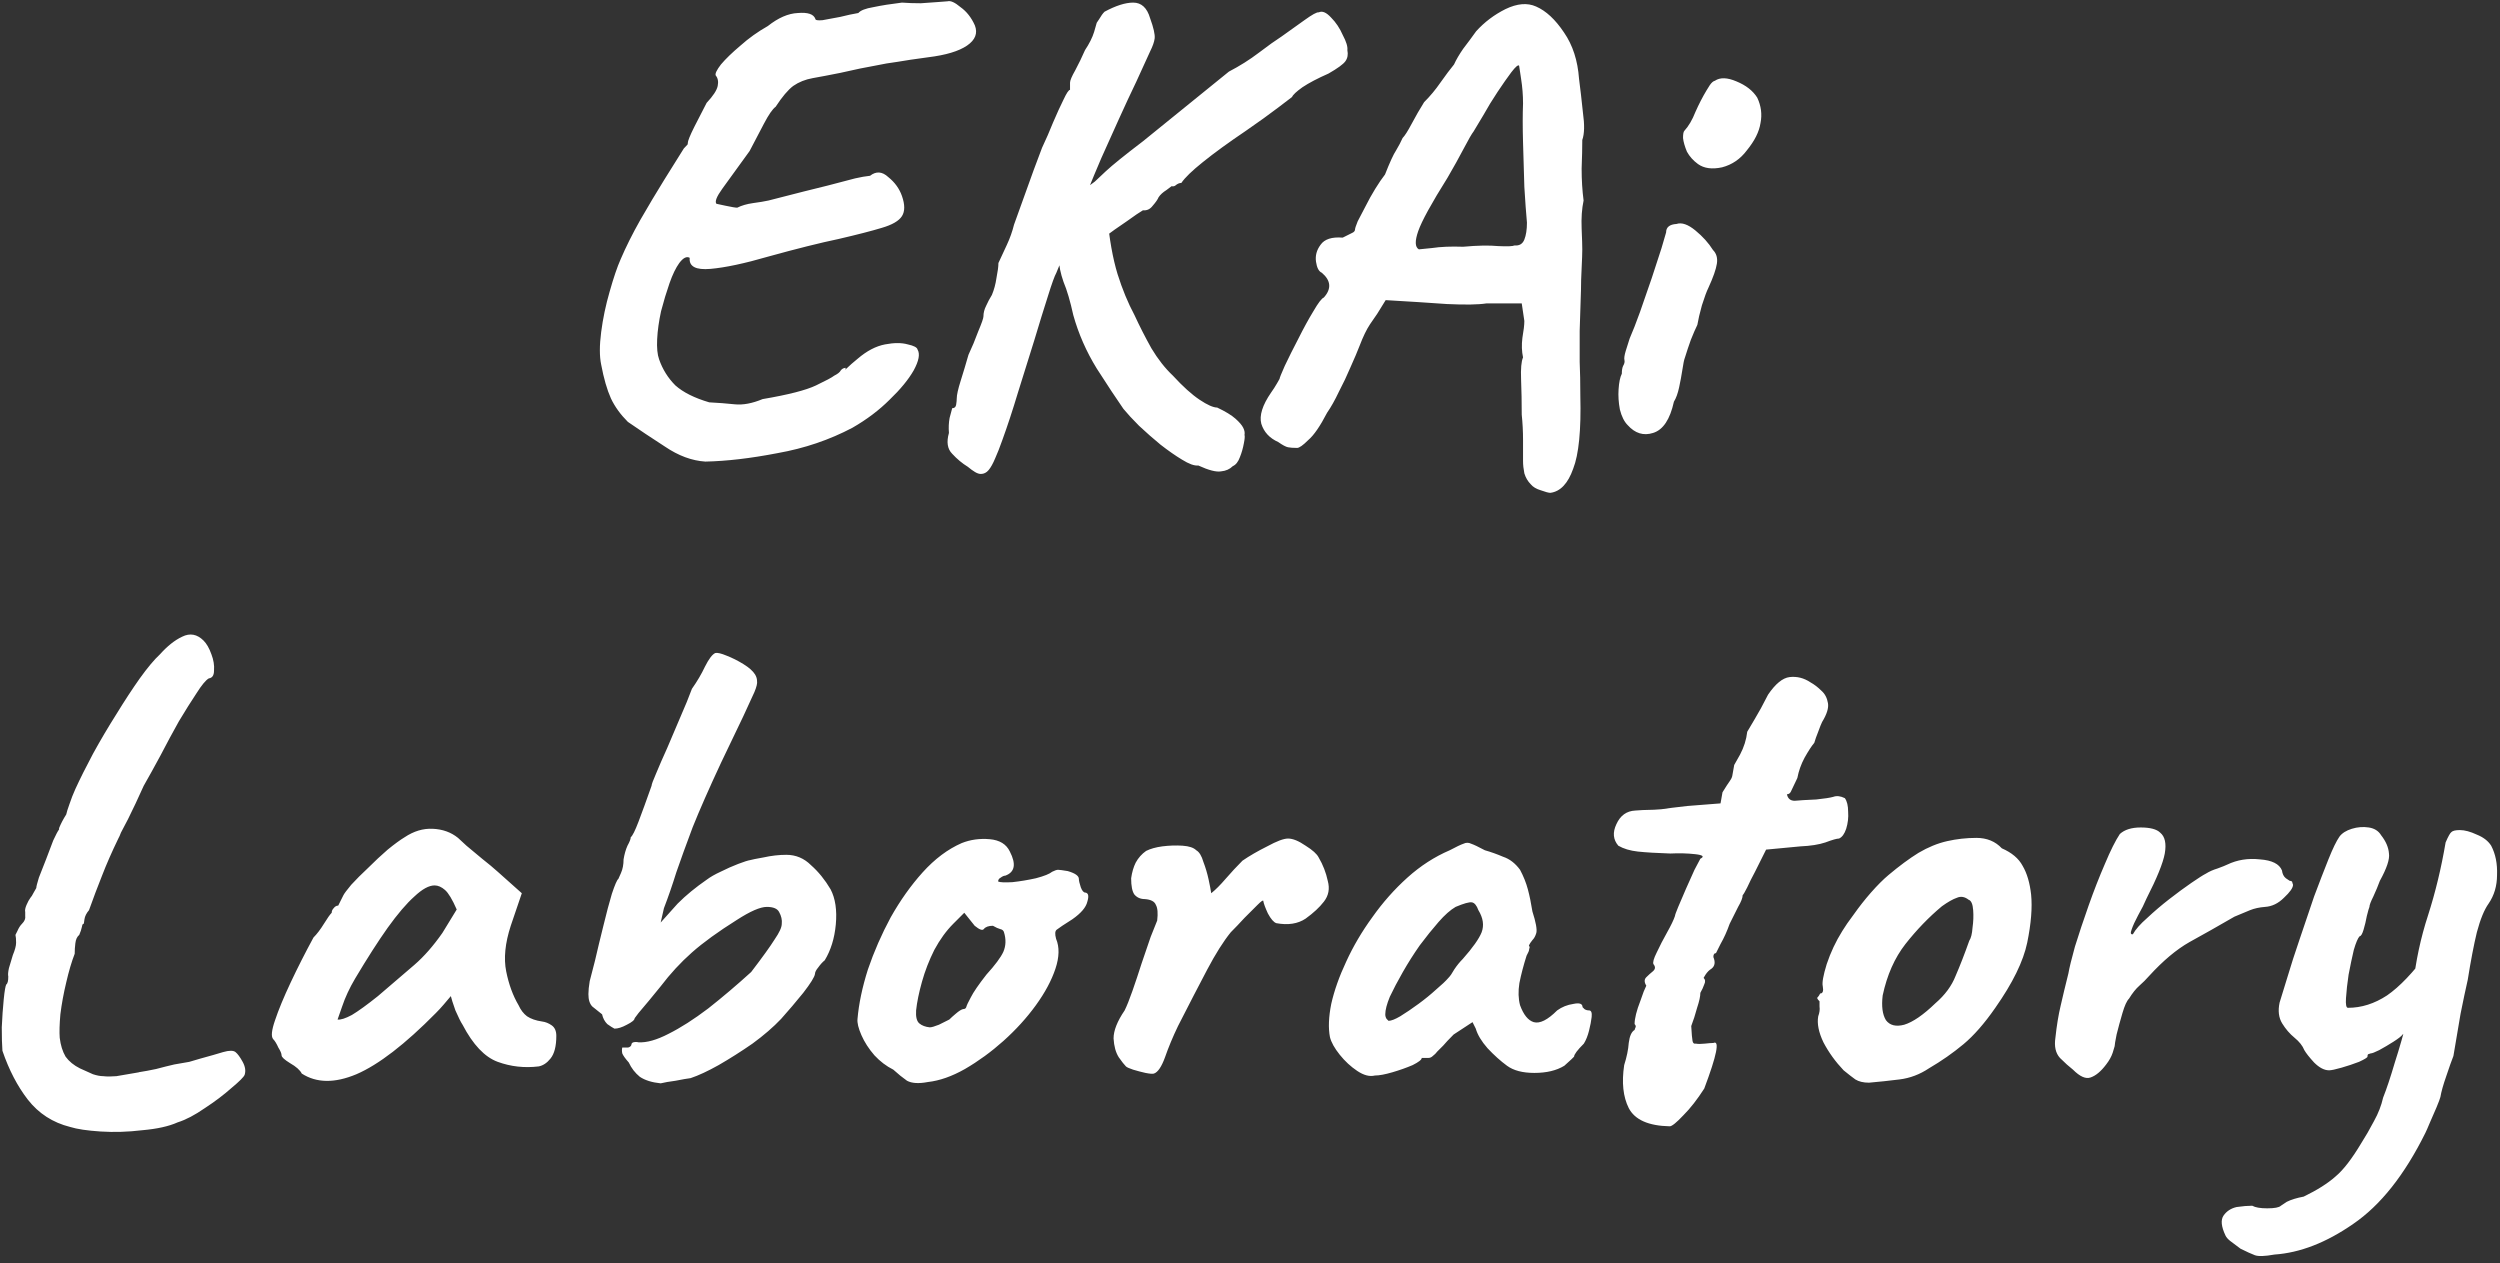 <?xml version="1.0" encoding="UTF-8"?> <svg xmlns="http://www.w3.org/2000/svg" width="384" height="194" viewBox="0 0 384 194" fill="none"><rect x="0" y="0" width="384" height="194" fill="#333333" stroke="none"/><path d="M108.339 70.9C106.273 70.767 104.206 70 102.139 68.6C100.073 67.267 98.173 66 96.439 64.8C95.306 63.667 94.439 62.467 93.84 61.2C93.24 59.867 92.74 58.133 92.34 56C92.073 54.733 92.073 53.067 92.34 51C92.606 48.933 93.04 46.867 93.639 44.8C94.24 42.667 94.806 41 95.34 39.8C96.139 37.933 97.139 35.933 98.34 33.8C99.606 31.6 100.839 29.533 102.039 27.6C103.306 25.6 104.306 24 105.039 22.8C105.506 22.333 105.706 22.1 105.639 22.1C105.639 22.033 105.639 22 105.639 22C105.639 21.667 105.973 20.833 106.639 19.5C107.373 18.1 108.006 16.867 108.539 15.8C109.539 14.733 110.106 13.867 110.239 13.2C110.373 12.533 110.273 12 109.939 11.6C109.806 11.333 110.073 10.767 110.739 9.9C111.473 9.033 112.473 8.067 113.739 7C115.006 5.867 116.406 4.867 117.939 4C119.539 2.733 121.073 2.067 122.539 2C124.073 1.867 124.973 2.167 125.239 2.9C125.239 3.1 125.606 3.167 126.339 3.1C127.139 2.967 128.039 2.8 129.039 2.6C130.106 2.333 131.039 2.133 131.839 2C132.173 1.6 132.939 1.3 134.139 1.1C135.406 0.833 136.873 0.6 138.539 0.4C139.406 0.467 140.373 0.5 141.439 0.5C142.506 0.433 143.439 0.367 144.239 0.3C145.106 0.233 145.539 0.2 145.539 0.2C146.006 0.067 146.673 0.367 147.539 1.1C148.473 1.767 149.206 2.7 149.739 3.9C150.206 5.1 149.806 6.133 148.539 7C147.273 7.867 145.273 8.467 142.539 8.8C140.539 9.067 138.973 9.3 137.839 9.5C136.773 9.633 135.606 9.833 134.339 10.1C133.139 10.3 131.373 10.667 129.039 11.2C127.373 11.533 125.973 11.8 124.839 12C123.706 12.2 122.706 12.6 121.839 13.2C121.039 13.8 120.139 14.867 119.139 16.4C118.673 16.733 118.073 17.6 117.339 19C116.606 20.4 115.873 21.8 115.139 23.2C113.273 25.8 111.873 27.733 110.939 29C110.073 30.2 109.773 30.967 110.039 31.3C110.039 31.3 110.506 31.4 111.439 31.6C112.373 31.8 112.973 31.9 113.239 31.9C113.906 31.567 114.706 31.333 115.639 31.2C116.639 31.067 117.439 30.933 118.039 30.8C122.173 29.733 125.206 28.967 127.139 28.5C129.139 27.967 130.539 27.6 131.339 27.4C132.206 27.2 132.973 27.067 133.639 27C134.573 26.267 135.506 26.333 136.439 27.2C137.439 28 138.139 28.967 138.539 30.1C139.006 31.433 139.006 32.467 138.539 33.2C138.073 33.933 137.039 34.533 135.439 35C133.906 35.467 131.706 36.033 128.839 36.7C125.973 37.3 122.373 38.2 118.039 39.4C114.373 40.467 111.406 41.1 109.139 41.3C106.873 41.5 105.806 40.933 105.939 39.6C105.473 39.333 104.939 39.6 104.339 40.4C103.806 41.133 103.306 42.167 102.839 43.5C102.373 44.833 101.939 46.267 101.539 47.8C101.206 49.333 101.006 50.767 100.939 52.1C100.873 53.433 100.973 54.467 101.239 55.2C101.773 56.733 102.606 58.067 103.739 59.2C104.939 60.267 106.673 61.133 108.939 61.8C110.273 61.867 111.573 61.967 112.839 62.1C114.106 62.233 115.539 61.967 117.139 61.3C121.073 60.633 123.806 59.933 125.339 59.2C126.873 58.467 127.806 57.967 128.139 57.7C128.673 57.433 129.006 57.167 129.139 56.9C129.339 56.633 129.606 56.5 129.939 56.5C129.739 56.833 129.806 56.833 130.139 56.5C130.473 56.167 131.006 55.7 131.739 55.1C133.139 53.9 134.539 53.167 135.939 52.9C137.339 52.633 138.506 52.633 139.439 52.9C140.373 53.1 140.873 53.367 140.939 53.7C141.339 54.367 141.139 55.433 140.339 56.9C139.539 58.3 138.306 59.8 136.639 61.4C135.039 63 133.139 64.433 130.939 65.7C127.406 67.567 123.573 68.867 119.439 69.6C115.306 70.4 111.606 70.833 108.339 70.9ZM148.657 71.7C147.791 71.167 146.991 70.5 146.257 69.7C145.524 68.967 145.357 67.9 145.757 66.5C145.691 65.7 145.724 64.933 145.857 64.2C146.057 63.467 146.191 62.967 146.257 62.7C146.591 62.7 146.791 62.533 146.857 62.2C146.924 61.8 146.957 61.467 146.957 61.2C146.957 60.667 147.157 59.767 147.557 58.5C147.957 57.233 148.357 55.9 148.757 54.5C149.291 53.367 149.791 52.167 150.257 50.9C150.791 49.633 151.057 48.867 151.057 48.6C151.057 48.067 151.191 47.533 151.457 47C151.724 46.4 152.024 45.833 152.357 45.3C152.691 44.5 152.924 43.633 153.057 42.7C153.257 41.7 153.357 40.933 153.357 40.4C153.757 39.533 154.191 38.6 154.657 37.6C155.124 36.6 155.491 35.567 155.757 34.5C156.157 33.367 156.757 31.7 157.557 29.5C158.357 27.233 159.191 24.967 160.057 22.7C160.657 21.433 161.224 20.133 161.757 18.8C162.357 17.4 162.891 16.233 163.357 15.3C163.824 14.3 164.157 13.8 164.357 13.8C164.357 13.8 164.357 13.7 164.357 13.5C164.357 13.233 164.357 12.967 164.357 12.7C164.357 12.367 164.624 11.733 165.157 10.8C165.691 9.8 166.191 8.767 166.657 7.7C167.324 6.7 167.791 5.767 168.057 4.9C168.324 3.967 168.457 3.5 168.457 3.5C168.457 3.5 168.591 3.3 168.857 2.9C169.124 2.433 169.391 2.067 169.657 1.8C171.391 0.867 172.857 0.4 174.057 0.4C175.324 0.4 176.191 1.2 176.657 2.8C177.191 4.267 177.424 5.3 177.357 5.9C177.291 6.433 177.057 7.1 176.657 7.9C176.124 9.1 175.424 10.633 174.557 12.5C173.691 14.3 172.791 16.233 171.857 18.3C170.924 20.367 170.024 22.367 169.157 24.3C168.357 26.167 167.691 27.767 167.157 29.1C166.691 30.433 166.457 31.267 166.457 31.6L162.257 41.9C161.991 42.367 161.557 43.567 160.957 45.5C160.357 47.367 159.657 49.633 158.857 52.3C158.057 54.9 157.224 57.567 156.357 60.3C155.557 62.967 154.757 65.4 153.957 67.6C153.557 68.733 153.191 69.667 152.857 70.4C152.524 71.2 152.191 71.8 151.857 72.2C151.524 72.6 151.124 72.8 150.657 72.8C150.391 72.8 150.091 72.7 149.757 72.5C149.424 72.3 149.057 72.033 148.657 71.7ZM184.057 71.5C183.457 71.567 182.624 71.267 181.557 70.6C180.557 70 179.457 69.233 178.257 68.3C177.124 67.367 176.024 66.4 174.957 65.4C173.957 64.4 173.157 63.533 172.557 62.8C171.491 61.267 170.124 59.2 168.457 56.6C166.857 54 165.657 51.267 164.857 48.4C164.391 46.267 163.891 44.567 163.357 43.3C162.891 41.967 162.657 40.8 162.657 39.8L162.757 33.6L170.057 33.1C170.391 36.7 170.924 39.7 171.657 42.1C172.391 44.433 173.257 46.533 174.257 48.4C175.057 50.133 175.924 51.833 176.857 53.5C177.857 55.167 178.957 56.567 180.157 57.7C181.691 59.367 183.057 60.6 184.257 61.4C185.457 62.2 186.357 62.6 186.957 62.6C188.224 63.2 189.157 63.767 189.757 64.3C190.357 64.833 190.757 65.3 190.957 65.7C191.157 66.1 191.224 66.467 191.157 66.8C191.224 67 191.191 67.433 191.057 68.1C190.924 68.833 190.724 69.533 190.457 70.2C190.191 70.933 189.824 71.4 189.357 71.6C188.891 72.067 188.291 72.333 187.557 72.4C186.824 72.533 185.657 72.233 184.057 71.5ZM160.857 33.3L168.157 27.9C168.357 27.7 168.924 27.167 169.857 26.3C170.857 25.367 172.757 23.833 175.557 21.7L188.757 11C190.424 10.133 191.957 9.167 193.357 8.1C194.757 7.033 195.924 6.2 196.857 5.6C197.991 4.8 199.157 3.967 200.357 3.1C201.557 2.233 202.291 1.833 202.557 1.9C203.091 1.633 203.724 1.9 204.457 2.7C205.191 3.433 205.791 4.333 206.257 5.4C206.791 6.4 207.024 7.167 206.957 7.7C207.091 8.367 206.991 8.933 206.657 9.4C206.324 9.867 205.457 10.5 204.057 11.3C202.391 12.033 201.057 12.733 200.057 13.4C199.124 14.067 198.591 14.567 198.457 14.9C198.457 14.9 197.757 15.433 196.357 16.5C194.957 17.567 193.291 18.767 191.357 20.1C188.691 21.9 186.491 23.5 184.757 24.9C183.091 26.233 181.991 27.3 181.457 28.1C181.191 28.1 180.924 28.2 180.657 28.4C180.457 28.6 180.224 28.667 179.957 28.6C179.957 28.6 179.691 28.8 179.157 29.2C178.624 29.533 178.224 29.9 177.957 30.3C177.824 30.633 177.524 31.067 177.057 31.6C176.657 32.133 176.157 32.367 175.557 32.3C175.091 32.567 174.257 33.133 173.057 34C171.857 34.8 170.591 35.7 169.257 36.7C167.991 37.7 166.891 38.6 165.957 39.4C165.024 40.2 164.524 40.667 164.457 40.8L160.857 33.3ZM238.139 75.7C237.872 75.7 237.372 75.567 236.639 75.3C235.972 75.1 235.472 74.8 235.139 74.4C234.672 73.933 234.339 73.367 234.139 72.7C234.005 72.033 233.939 71.4 233.939 70.8C233.939 70.067 233.939 69 233.939 67.6C233.939 66.267 233.872 64.967 233.739 63.7C233.739 61.767 233.705 59.967 233.639 58.3C233.572 56.633 233.672 55.5 233.939 54.9C233.739 53.967 233.705 52.967 233.839 51.9C234.039 50.767 234.139 49.9 234.139 49.3L233.739 46.6H228.339C227.072 46.8 225.039 46.833 222.239 46.7C219.439 46.5 216.305 46.3 212.839 46.1L211.539 48.2C211.339 48.467 210.972 49 210.439 49.8C209.905 50.6 209.372 51.7 208.839 53.1C208.505 53.967 208.039 55.067 207.439 56.4C206.905 57.667 206.305 58.933 205.639 60.2C205.039 61.467 204.439 62.533 203.839 63.4C202.772 65.467 201.805 66.867 200.939 67.6C200.139 68.4 199.572 68.8 199.239 68.8C198.639 68.8 198.172 68.767 197.839 68.7C197.505 68.633 197.005 68.367 196.339 67.9C195.005 67.3 194.139 66.367 193.739 65.1C193.405 63.833 193.905 62.233 195.239 60.3C195.572 59.833 195.872 59.367 196.139 58.9C196.405 58.433 196.539 58.2 196.539 58.2C196.539 58.067 196.805 57.4 197.339 56.2C197.939 54.933 198.639 53.533 199.439 52C200.239 50.4 201.005 49 201.739 47.8C202.472 46.533 203.005 45.833 203.339 45.7C204.539 44.367 204.439 43.1 203.039 41.9C202.572 41.7 202.272 41.133 202.139 40.2C202.005 39.267 202.239 38.4 202.839 37.6C203.439 36.733 204.572 36.367 206.239 36.5C206.905 36.167 207.372 35.933 207.639 35.8C207.972 35.667 208.139 35.467 208.139 35.2C208.139 35.067 208.272 34.667 208.539 34C208.872 33.333 209.272 32.567 209.739 31.7C210.205 30.767 210.705 29.867 211.239 29C211.772 28.133 212.272 27.4 212.739 26.8C213.472 24.933 214.039 23.7 214.439 23.1C214.839 22.433 215.172 21.8 215.439 21.2C215.772 20.867 216.239 20.133 216.839 19C217.439 17.867 218.072 16.767 218.739 15.7C219.672 14.767 220.505 13.767 221.239 12.7C222.039 11.567 222.739 10.633 223.339 9.9C223.672 9.167 224.139 8.367 224.739 7.5C225.405 6.633 226.072 5.733 226.739 4.8C228.005 3.4 229.505 2.267 231.239 1.4C233.039 0.533 234.605 0.4 235.939 1C237.472 1.667 238.905 3 240.239 5C241.572 6.933 242.339 9.3 242.539 12.1C242.739 13.633 242.939 15.367 243.139 17.3C243.405 19.167 243.372 20.567 243.039 21.5C243.039 22.7 243.005 24.167 242.939 25.9C242.939 27.633 243.039 29.267 243.239 30.8C242.972 32.067 242.872 33.5 242.939 35.1C243.005 36.633 243.039 37.7 243.039 38.3C243.039 38.9 243.005 39.867 242.939 41.2C242.872 42.467 242.839 43.567 242.839 44.5C242.772 47.033 242.705 49.133 242.639 50.8C242.639 52.467 242.639 54.067 242.639 55.6C242.705 57.067 242.739 58.8 242.739 60.8C242.872 66.067 242.505 69.8 241.639 72C240.839 74.267 239.672 75.5 238.139 75.7ZM217.939 38.3C217.939 38.3 218.605 38.233 219.939 38.1C221.272 37.9 222.872 37.833 224.739 37.9C226.939 37.7 228.739 37.667 230.139 37.8C231.539 37.867 232.372 37.833 232.639 37.7C233.372 37.767 233.872 37.467 234.139 36.8C234.405 36.133 234.539 35.267 234.539 34.2C234.405 32.733 234.272 30.9 234.139 28.7C234.072 26.433 234.005 24.167 233.939 21.9C233.872 19.567 233.872 17.567 233.939 15.9C233.939 14.633 233.839 13.367 233.639 12.1C233.439 10.767 233.339 10.1 233.339 10.1C233.205 9.9 232.805 10.233 232.139 11.1C231.539 11.9 230.839 12.9 230.039 14.1C229.239 15.3 228.505 16.5 227.839 17.7C227.172 18.833 226.672 19.667 226.339 20.2C226.072 20.533 225.572 21.4 224.839 22.8C224.105 24.2 223.272 25.7 222.339 27.3C219.872 31.233 218.372 33.967 217.839 35.5C217.305 37.033 217.339 37.967 217.939 38.3ZM250.013 65.3C249.48 64.767 249.08 63.967 248.813 62.9C248.613 61.833 248.546 60.8 248.613 59.8C248.68 58.733 248.846 57.933 249.113 57.4C249.113 56.867 249.18 56.467 249.313 56.2C249.513 55.867 249.58 55.567 249.513 55.3C249.446 55.033 249.513 54.567 249.713 53.9C249.913 53.233 250.113 52.6 250.313 52C250.78 50.933 251.313 49.567 251.913 47.9C252.513 46.167 253.113 44.433 253.713 42.7C254.313 40.9 254.813 39.367 255.213 38.1C255.613 36.767 255.846 35.967 255.913 35.7C255.913 34.9 256.446 34.467 257.513 34.4C258.313 34.133 259.28 34.467 260.413 35.4C261.546 36.333 262.446 37.333 263.113 38.4C263.646 38.933 263.846 39.633 263.713 40.5C263.58 41.367 263.146 42.6 262.413 44.2C262.146 44.733 261.813 45.633 261.413 46.9C261.08 48.1 260.846 49.1 260.713 49.9C260.446 50.433 260.113 51.2 259.713 52.2C259.38 53.133 259.08 54.033 258.813 54.9C258.68 55.233 258.546 55.867 258.413 56.8C258.28 57.667 258.113 58.567 257.913 59.5C257.713 60.433 257.446 61.167 257.113 61.7C256.513 64.433 255.446 66.033 253.913 66.5C252.446 66.967 251.146 66.567 250.013 65.3ZM260.813 25.2C260.08 24.667 259.513 24.033 259.113 23.3C258.78 22.5 258.58 21.8 258.513 21.2C258.513 20.6 258.58 20.233 258.713 20.1C259.38 19.367 259.946 18.4 260.413 17.2C260.946 16 261.513 14.9 262.113 13.9C262.246 13.7 262.413 13.433 262.613 13.1C262.88 12.7 263.146 12.467 263.413 12.4C264.213 11.867 265.313 11.9 266.713 12.5C268.18 13.1 269.246 13.933 269.913 15C270.513 16.267 270.68 17.567 270.413 18.9C270.213 20.233 269.513 21.633 268.313 23.1C267.313 24.433 266.046 25.3 264.513 25.7C262.98 26.033 261.746 25.867 260.813 25.2ZM10.773 173.1C8.106 172.433 5.94 171.033 4.273 168.9C2.673 166.833 1.373 164.333 0.373 161.4C0.306 160.533 0.273 159.333 0.273 157.8C0.34 156.267 0.44 154.833 0.573 153.5C0.706 152.167 0.84 151.4 0.973 151.2C1.173 151.067 1.273 150.667 1.273 150C1.206 149.733 1.24 149.3 1.373 148.7C1.573 148.033 1.773 147.367 1.973 146.7C2.306 145.9 2.473 145.267 2.473 144.8C2.473 144.267 2.44 143.867 2.373 143.6C2.373 143.6 2.473 143.4 2.673 143C2.873 142.533 3.106 142.167 3.373 141.9C3.773 141.5 3.94 141.1 3.873 140.7C3.873 140.3 3.873 140.1 3.873 140.1C3.806 139.833 3.873 139.467 4.073 139C4.273 138.533 4.473 138.167 4.673 137.9C4.806 137.767 4.973 137.5 5.173 137.1C5.44 136.633 5.573 136.4 5.573 136.4C5.573 136.2 5.706 135.667 5.973 134.8C6.306 133.933 6.673 133 7.073 132C7.473 130.933 7.84 129.967 8.173 129.1C8.573 128.233 8.873 127.667 9.073 127.4V127.2C9.34 126.533 9.706 125.833 10.173 125.1C10.24 124.767 10.406 124.233 10.673 123.5C10.94 122.7 11.24 121.933 11.573 121.2C12.306 119.6 13.206 117.8 14.273 115.8C15.406 113.733 16.606 111.7 17.873 109.7C19.14 107.633 20.34 105.8 21.473 104.2C22.673 102.533 23.706 101.3 24.573 100.5C25.706 99.233 26.84 98.333 27.973 97.8C29.173 97.2 30.273 97.4 31.273 98.4C31.74 98.867 32.14 99.567 32.473 100.5C32.806 101.367 32.94 102.2 32.873 103C32.873 103.733 32.606 104.133 32.073 104.2C31.606 104.467 30.973 105.233 30.173 106.5C29.373 107.7 28.473 109.133 27.473 110.8C26.54 112.467 25.606 114.2 24.673 116C23.74 117.733 22.873 119.3 22.073 120.7C21.206 122.633 20.406 124.333 19.673 125.8C18.94 127.2 18.573 127.9 18.573 127.9C18.506 128.1 18.44 128.267 18.373 128.4C18.306 128.533 18.24 128.667 18.173 128.8C17.173 130.867 16.34 132.767 15.673 134.5C15.006 136.167 14.34 137.933 13.673 139.8C13.273 140.267 13.04 140.733 12.973 141.2C12.906 141.667 12.873 141.9 12.873 141.9C12.74 141.833 12.64 142 12.573 142.4C12.506 142.733 12.373 143.133 12.173 143.6C11.84 143.867 11.64 144.3 11.573 144.9C11.506 145.433 11.473 145.967 11.473 146.5C11.006 147.7 10.573 149.167 10.173 150.9C9.773 152.567 9.473 154.2 9.273 155.8C9.14 157.333 9.106 158.533 9.173 159.4C9.306 160.533 9.606 161.5 10.073 162.3C10.606 163.033 11.34 163.633 12.273 164.1C13.006 164.433 13.673 164.733 14.273 165C14.873 165.2 15.406 165.3 15.873 165.3C16.406 165.367 17.073 165.367 17.873 165.3C18.74 165.167 19.906 164.967 21.373 164.7H21.273C22.14 164.567 23.04 164.4 23.973 164.2C24.973 163.933 25.906 163.7 26.773 163.5C27.573 163.367 28.34 163.233 29.073 163.1C29.806 162.9 30.373 162.733 30.773 162.6C32.24 162.2 33.406 161.867 34.273 161.6C35.206 161.333 35.84 161.333 36.173 161.6C36.506 161.867 36.873 162.367 37.273 163.1C37.673 163.833 37.773 164.5 37.573 165.1C37.44 165.433 36.773 166.1 35.573 167.1C34.373 168.167 33.006 169.2 31.473 170.2C29.94 171.267 28.54 172 27.273 172.4C25.94 173 24.14 173.4 21.873 173.6C19.673 173.867 17.54 173.933 15.473 173.8C13.406 173.667 11.84 173.433 10.773 173.1ZM46.351 164.9C46.084 164.367 45.484 163.833 44.551 163.3C43.684 162.767 43.251 162.367 43.251 162.1C43.251 161.833 43.084 161.433 42.751 160.9C42.484 160.3 42.218 159.867 41.951 159.6C41.618 159.2 41.718 158.233 42.251 156.7C42.785 155.1 43.584 153.167 44.651 150.9C45.718 148.633 46.885 146.333 48.151 144C48.684 143.467 49.218 142.767 49.751 141.9C50.285 141.033 50.684 140.467 50.951 140.2C50.951 139.933 51.051 139.7 51.251 139.5C51.451 139.233 51.684 139.1 51.951 139.1L52.751 137.5C52.885 137.233 53.285 136.7 53.951 135.9C54.684 135.1 55.551 134.233 56.551 133.3C57.551 132.3 58.551 131.367 59.551 130.5C60.618 129.633 61.484 129 62.151 128.6C63.551 127.667 64.984 127.233 66.451 127.3C67.984 127.367 69.284 127.833 70.351 128.7C70.551 128.9 70.984 129.3 71.651 129.9C72.385 130.5 73.184 131.167 74.051 131.9C74.984 132.633 75.784 133.3 76.451 133.9L80.151 137.2L78.451 142.2C77.585 144.867 77.351 147.2 77.751 149.2C78.151 151.2 78.784 152.933 79.651 154.4C79.984 155.133 80.418 155.7 80.951 156.1C81.551 156.5 82.318 156.767 83.251 156.9C83.784 156.967 84.284 157.167 84.751 157.5C85.218 157.833 85.451 158.367 85.451 159.1C85.451 160.7 85.151 161.867 84.551 162.6C84.018 163.267 83.418 163.667 82.751 163.8C80.551 164.067 78.451 163.833 76.451 163.1C74.451 162.367 72.651 160.467 71.051 157.4C70.784 157 70.418 156.267 69.951 155.2C69.551 154.067 69.318 153.333 69.251 153C68.984 153.333 68.618 153.767 68.151 154.3C67.751 154.767 67.351 155.2 66.951 155.6C62.218 160.4 58.151 163.533 54.751 165C51.418 166.4 48.618 166.367 46.351 164.9ZM51.851 156.6C52.318 156.667 53.051 156.433 54.051 155.9C55.051 155.3 56.385 154.333 58.051 153C60.318 151.067 62.184 149.467 63.651 148.2C65.118 146.933 66.551 145.3 67.951 143.3L70.151 139.7C69.484 138.167 68.885 137.167 68.351 136.7C67.818 136.233 67.284 136 66.751 136C65.885 136 64.851 136.567 63.651 137.7C62.451 138.767 61.084 140.367 59.551 142.5C58.084 144.567 56.418 147.167 54.551 150.3C53.684 151.767 53.018 153.2 52.551 154.6C52.084 155.933 51.851 156.6 51.851 156.6ZM101.48 166.4C100.147 166.267 99.08 165.933 98.28 165.4C97.547 164.8 96.98 164.067 96.58 163.2C96.047 162.6 95.713 162.133 95.58 161.8C95.513 161.467 95.513 161.167 95.58 160.9C95.913 160.9 96.213 160.9 96.48 160.9C96.747 160.833 96.913 160.7 96.98 160.5C96.98 160.3 97.08 160.167 97.28 160.1C97.547 160.033 97.813 160.033 98.08 160.1C99.347 160.167 100.88 159.733 102.68 158.8C104.547 157.867 106.58 156.567 108.78 154.9C110.98 153.167 113.18 151.3 115.38 149.3C117.113 147.033 118.313 145.367 118.98 144.3C119.713 143.233 120.08 142.433 120.08 141.9C120.147 141.3 120.013 140.7 119.68 140.1C119.413 139.567 118.78 139.3 117.78 139.3C116.78 139.3 115.247 139.967 113.18 141.3C110.313 143.1 108.013 144.767 106.28 146.3C104.547 147.833 102.947 149.567 101.48 151.5C100.947 152.167 100.347 152.9 99.68 153.7C99.08 154.433 98.547 155.067 98.08 155.6C97.68 156.133 97.48 156.4 97.48 156.4C97.48 156.667 97.08 157 96.28 157.4C95.547 157.8 94.913 158 94.38 158C94.113 157.867 93.747 157.633 93.28 157.3C92.88 156.9 92.613 156.4 92.48 155.8C91.88 155.333 91.38 154.933 90.98 154.6C90.58 154.2 90.38 153.567 90.38 152.7C90.38 152.167 90.447 151.5 90.58 150.7C90.78 149.9 91.047 148.867 91.38 147.6C91.78 145.867 92.213 144.067 92.68 142.2C93.147 140.267 93.58 138.633 93.98 137.3C94.447 135.9 94.78 135.133 94.98 135C94.98 135 95.113 134.7 95.38 134.1C95.647 133.5 95.78 132.8 95.78 132C95.913 131.2 96.113 130.5 96.38 129.9C96.713 129.3 96.88 128.867 96.88 128.6C97.147 128.4 97.547 127.6 98.08 126.2C98.613 124.8 99.28 122.967 100.08 120.7C100.08 120.5 100.313 119.867 100.78 118.8C101.247 117.667 101.813 116.367 102.48 114.9C103.147 113.367 103.813 111.8 104.48 110.2C105.213 108.533 105.813 107.067 106.28 105.8C107.08 104.667 107.747 103.533 108.28 102.4C108.88 101.2 109.413 100.5 109.88 100.3C110.213 100.233 110.78 100.367 111.58 100.7C112.447 101.033 113.313 101.467 114.18 102C115.047 102.533 115.647 103.067 115.98 103.6C116.18 103.933 116.28 104.267 116.28 104.6C116.347 104.933 116.213 105.5 115.88 106.3C115.547 107.033 114.98 108.267 114.18 110C113.38 111.667 112.247 114.033 110.78 117.1C108.913 121.1 107.447 124.433 106.38 127.1C105.38 129.767 104.547 132.067 103.88 134C103.28 135.933 102.647 137.767 101.98 139.5L101.48 141.7L104.08 138.8C104.747 138.133 105.447 137.5 106.18 136.9C106.913 136.3 107.713 135.7 108.58 135.1C109.113 134.7 109.813 134.3 110.68 133.9C111.613 133.433 112.513 133.033 113.38 132.7C114.247 132.367 114.88 132.167 115.28 132.1C115.48 132.033 116.147 131.9 117.28 131.7C118.48 131.433 119.647 131.3 120.78 131.3C122.247 131.3 123.513 131.833 124.58 132.9C125.713 133.9 126.713 135.133 127.58 136.6C128.313 138 128.58 139.8 128.38 142C128.18 144.133 127.613 145.967 126.68 147.5C126.347 147.767 126.013 148.133 125.68 148.6C125.347 149 125.18 149.333 125.18 149.6C125.113 150.067 124.513 151.033 123.38 152.5C122.247 153.9 121.113 155.233 119.98 156.5C118.78 157.767 117.313 159.033 115.58 160.3C113.847 161.5 112.113 162.6 110.38 163.6C108.713 164.533 107.28 165.2 106.08 165.6C105.547 165.667 104.78 165.8 103.78 166C102.78 166.133 102.013 166.267 101.48 166.4ZM142.514 166.2C141.114 166.467 140.047 166.4 139.314 166C138.647 165.533 137.947 164.967 137.214 164.3C136.147 163.767 135.18 163.033 134.314 162.1C133.447 161.1 132.78 160.067 132.314 159C131.847 157.933 131.647 157.1 131.714 156.5C131.914 154.167 132.447 151.633 133.314 148.9C134.247 146.167 135.414 143.5 136.814 140.9C138.28 138.3 139.914 136 141.714 134C143.58 131.933 145.58 130.433 147.714 129.5C149.047 128.967 150.48 128.767 152.014 128.9C153.547 129.033 154.58 129.667 155.114 130.8C156.114 132.733 155.88 133.967 154.414 134.5C154.214 134.5 153.98 134.6 153.714 134.8C153.447 134.933 153.314 135.133 153.314 135.4C153.58 135.533 154.314 135.567 155.514 135.5C156.714 135.367 157.914 135.167 159.114 134.9C160.38 134.567 161.214 134.233 161.614 133.9C162.014 133.7 162.314 133.6 162.514 133.6C162.714 133.6 163.214 133.667 164.014 133.8C165.147 134.133 165.714 134.533 165.714 135C165.714 135.267 165.814 135.7 166.014 136.3C166.214 136.833 166.447 137.1 166.714 137.1C167.18 137.167 167.28 137.633 167.014 138.5C166.814 139.367 166.047 140.267 164.714 141.2C163.447 142 162.647 142.533 162.314 142.8C162.047 143 162.014 143.467 162.214 144.2C162.747 145.467 162.714 147 162.114 148.8C161.514 150.6 160.514 152.467 159.114 154.4C157.714 156.333 156.047 158.167 154.114 159.9C152.247 161.567 150.28 163 148.214 164.2C146.214 165.333 144.314 166 142.514 166.2ZM142.814 157.8C143.08 157.8 143.547 157.667 144.214 157.4C144.88 157.067 145.414 156.8 145.814 156.6C146.08 156.333 146.414 156.033 146.814 155.7C147.28 155.3 147.647 155.067 147.914 155C148.18 155 148.347 154.9 148.414 154.7C148.48 154.433 148.714 153.933 149.114 153.2C149.514 152.4 150.314 151.233 151.514 149.7C152.847 148.233 153.714 147.067 154.114 146.2C154.514 145.267 154.547 144.267 154.214 143.2C154.147 142.933 153.947 142.767 153.614 142.7C153.347 142.633 152.98 142.467 152.514 142.2C151.847 142.2 151.38 142.367 151.114 142.7C150.914 142.967 150.447 142.8 149.714 142.2L148.114 140.2L146.414 141.9C145.347 142.967 144.38 144.3 143.514 145.9C142.714 147.5 142.08 149.133 141.614 150.8C141.147 152.467 140.847 153.933 140.714 155.2C140.647 156.2 140.814 156.867 141.214 157.2C141.614 157.533 142.147 157.733 142.814 157.8ZM177.244 164.9C177.044 164.967 176.611 164.933 175.944 164.8C175.344 164.667 174.711 164.5 174.044 164.3C173.444 164.1 173.077 163.933 172.944 163.8C172.677 163.533 172.311 163.067 171.844 162.4C171.377 161.667 171.111 160.7 171.044 159.5C171.044 158.3 171.611 156.867 172.744 155.2C173.077 154.533 173.477 153.533 173.944 152.2C174.411 150.867 174.877 149.467 175.344 148C175.877 146.467 176.344 145.1 176.744 143.9C177.211 142.7 177.544 141.867 177.744 141.4C177.877 140.267 177.811 139.467 177.544 139C177.344 138.467 176.777 138.167 175.844 138.1C175.177 138.1 174.644 137.867 174.244 137.4C173.911 136.933 173.744 136.1 173.744 134.9C173.877 133.967 174.111 133.167 174.444 132.5C174.844 131.767 175.377 131.167 176.044 130.7C176.711 130.367 177.544 130.133 178.544 130C179.611 129.867 180.644 129.833 181.644 129.9C182.644 129.967 183.344 130.2 183.744 130.6C184.211 130.867 184.577 131.467 184.844 132.4C185.177 133.267 185.444 134.167 185.644 135.1C185.844 136.033 185.977 136.733 186.044 137.2C186.711 136.667 187.444 135.933 188.244 135C189.111 134 189.977 133.067 190.844 132.2C191.911 131.467 193.177 130.733 194.644 130C196.111 129.2 197.177 128.8 197.844 128.8C198.577 128.8 199.477 129.167 200.544 129.9C201.611 130.567 202.277 131.167 202.544 131.7C203.211 132.833 203.677 134.033 203.944 135.3C204.277 136.5 204.077 137.567 203.344 138.5C202.677 139.367 201.744 140.233 200.544 141.1C199.344 141.9 197.844 142.133 196.044 141.8C195.644 141.667 195.211 141.167 194.744 140.3C194.344 139.433 194.111 138.8 194.044 138.4C194.044 138.2 193.744 138.4 193.144 139C192.611 139.533 191.944 140.2 191.144 141C190.411 141.8 189.711 142.533 189.044 143.2C187.911 144.6 186.711 146.5 185.444 148.9C184.177 151.3 182.677 154.2 180.944 157.6C180.144 159.267 179.477 160.867 178.944 162.4C178.411 163.867 177.844 164.7 177.244 164.9ZM211.179 165.2C210.379 165.4 209.479 165.167 208.479 164.5C207.479 163.833 206.579 163 205.779 162C204.979 161 204.479 160.1 204.279 159.3C204.013 157.9 204.079 156.2 204.479 154.2C204.946 152.133 205.713 149.967 206.779 147.7C207.846 145.367 209.179 143.1 210.779 140.9C212.379 138.633 214.179 136.6 216.179 134.8C218.179 133 220.346 131.6 222.679 130.6C223.679 130.067 224.379 129.733 224.779 129.6C225.179 129.4 225.579 129.4 225.979 129.6C226.379 129.733 227.079 130.067 228.079 130.6C229.013 130.867 229.946 131.2 230.879 131.6C231.879 131.933 232.746 132.6 233.479 133.6C234.013 134.6 234.413 135.6 234.679 136.6C234.946 137.6 235.179 138.733 235.379 140C235.913 141.667 236.113 142.767 235.979 143.3C235.846 143.767 235.646 144.133 235.379 144.4C234.846 145.067 234.713 145.4 234.979 145.4C234.979 145.4 234.946 145.533 234.879 145.8C234.879 146 234.746 146.333 234.479 146.8C234.013 148.267 233.646 149.667 233.379 151C233.179 152.267 233.213 153.4 233.479 154.4C234.013 155.867 234.713 156.733 235.579 157C236.513 157.267 237.713 156.667 239.179 155.2C239.913 154.667 240.746 154.333 241.679 154.2C242.613 154 243.079 154.167 243.079 154.7C243.079 154.7 243.179 154.8 243.379 155C243.579 155.133 243.813 155.2 244.079 155.2C244.413 155.2 244.546 155.533 244.479 156.2C244.413 156.8 244.279 157.5 244.079 158.3C243.879 159.1 243.613 159.767 243.279 160.3C242.279 161.3 241.779 161.967 241.779 162.3C241.779 162.3 241.646 162.433 241.379 162.7C241.179 162.9 240.813 163.233 240.279 163.7C239.079 164.433 237.546 164.8 235.679 164.8C233.879 164.8 232.479 164.433 231.479 163.7C230.479 162.967 229.479 162.067 228.479 161C227.546 159.933 226.946 158.933 226.679 158L226.179 157L223.279 158.9C222.546 159.633 222.013 160.2 221.679 160.6C221.346 160.933 221.046 161.233 220.779 161.5C220.579 161.767 220.346 162 220.079 162.2C219.879 162.4 219.646 162.5 219.379 162.5C219.113 162.5 218.879 162.5 218.679 162.5C218.479 162.5 218.379 162.5 218.379 162.5C218.379 162.767 217.913 163.133 216.979 163.6C216.046 164 215.013 164.367 213.879 164.7C212.746 165.033 211.846 165.2 211.179 165.2ZM213.279 156.8C213.679 156.8 214.279 156.567 215.079 156.1C215.946 155.567 216.879 154.933 217.879 154.2C218.879 153.467 219.779 152.733 220.579 152C221.446 151.267 222.079 150.667 222.479 150.2C222.746 149.933 223.046 149.5 223.379 148.9C223.779 148.3 224.213 147.767 224.679 147.3C226.213 145.567 227.179 144.2 227.579 143.2C227.979 142.133 227.813 141 227.079 139.8C226.813 139.067 226.479 138.667 226.079 138.6C225.679 138.533 224.846 138.767 223.579 139.3C222.779 139.767 221.913 140.533 220.979 141.6C220.046 142.667 219.079 143.867 218.079 145.2C217.146 146.533 216.279 147.9 215.479 149.3C214.679 150.7 214.013 151.967 213.479 153.1C213.013 154.233 212.779 155.133 212.779 155.8C212.779 156.067 212.846 156.3 212.979 156.5C213.179 156.7 213.279 156.8 213.279 156.8ZM256.474 173C253.207 172.933 251.107 172 250.174 170.2C249.307 168.467 249.074 166.267 249.474 163.6C249.874 162.333 250.107 161.2 250.174 160.2C250.307 159.133 250.607 158.467 251.074 158.2C251.074 158.2 251.107 158.1 251.174 157.9C251.307 157.7 251.274 157.5 251.074 157.3C251.074 156.433 251.374 155.233 251.974 153.7C252.107 153.3 252.274 152.833 252.474 152.3C252.74 151.7 252.874 151.4 252.874 151.4C252.54 150.867 252.54 150.433 252.874 150.1C253.207 149.767 253.54 149.467 253.874 149.2C254.274 148.867 254.307 148.5 253.974 148.1C253.84 147.833 254.007 147.233 254.474 146.3C254.94 145.3 255.474 144.267 256.074 143.2C256.674 142.133 257.074 141.3 257.274 140.7C257.274 140.567 257.44 140.1 257.774 139.3C258.107 138.5 258.507 137.567 258.974 136.5C259.44 135.433 259.874 134.467 260.274 133.6C260.74 132.733 261.04 132.167 261.174 131.9C261.84 131.567 261.574 131.333 260.374 131.2C259.174 131.067 257.907 131.033 256.574 131.1C254.507 131.033 252.84 130.933 251.574 130.8C250.374 130.667 249.374 130.367 248.574 129.9C247.774 128.967 247.674 127.867 248.274 126.6C248.874 125.267 249.84 124.567 251.174 124.5C252.04 124.433 252.707 124.4 253.174 124.4C253.707 124.4 254.374 124.367 255.174 124.3C256.04 124.167 257.374 124 259.174 123.8L264.274 123.4L264.574 121.7C265.107 120.833 265.474 120.267 265.674 120C265.874 119.733 266.007 119.467 266.074 119.2C266.14 118.867 266.24 118.3 266.374 117.5C266.374 117.5 266.674 116.967 267.274 115.9C267.874 114.767 268.24 113.6 268.374 112.4C269.174 111.067 269.874 109.867 270.474 108.8C271.074 107.667 271.44 106.967 271.574 106.7C272.707 105.033 273.807 104.133 274.874 104C276.007 103.867 277.074 104.133 278.074 104.8C278.674 105.133 279.24 105.567 279.774 106.1C280.307 106.567 280.64 107.2 280.774 108C280.907 108.733 280.607 109.7 279.874 110.9C279.74 111.167 279.54 111.667 279.274 112.4C279.007 113.067 278.807 113.633 278.674 114.1C278.274 114.567 277.774 115.333 277.174 116.4C276.64 117.4 276.274 118.433 276.074 119.5C275.54 120.633 275.207 121.333 275.074 121.6C274.94 121.867 274.74 122 274.474 122C274.607 122.667 275.007 123 275.674 123C276.34 122.933 277.44 122.867 278.974 122.8C280.24 122.667 281.107 122.533 281.574 122.4C282.107 122.2 282.707 122.267 283.374 122.6C283.707 123.067 283.874 123.767 283.874 124.7C283.94 125.567 283.84 126.433 283.574 127.3C283.307 128.1 282.94 128.6 282.474 128.8C282.14 128.8 281.44 129 280.374 129.4C279.374 129.733 278.107 129.933 276.574 130L271.274 130.5L269.574 133.9C269.107 134.767 268.707 135.567 268.374 136.3C268.04 136.967 267.807 137.367 267.674 137.5C267.674 137.9 267.44 138.5 266.974 139.3C266.574 140.1 266.14 140.967 265.674 141.9C265.274 143.033 264.807 144.067 264.274 145C263.807 145.933 263.574 146.4 263.574 146.4C263.307 146.4 263.174 146.6 263.174 147C263.507 147.8 263.407 148.4 262.874 148.8C262.54 149 262.24 149.3 261.974 149.7C261.774 150.033 261.674 150.2 261.674 150.2C261.94 150.467 261.974 150.8 261.774 151.2C261.64 151.6 261.44 152.033 261.174 152.5C261.174 153.033 261.007 153.8 260.674 154.8C260.407 155.8 260.107 156.733 259.774 157.6C259.84 158.8 259.907 159.567 259.974 159.9C260.04 160.233 260.207 160.367 260.474 160.3C260.807 160.367 261.274 160.367 261.874 160.3C262.474 160.233 262.907 160.2 263.174 160.2C264.174 159.733 263.707 162.067 261.774 167.2C260.707 168.867 259.64 170.233 258.574 171.3C257.507 172.433 256.807 173 256.474 173ZM287.079 166.3C286.213 166.3 285.513 166.133 284.979 165.8C284.513 165.467 283.913 165 283.179 164.4C281.913 163.067 280.879 161.633 280.079 160.1C279.346 158.567 279.079 157.233 279.279 156.1C279.479 155.567 279.546 155.067 279.479 154.6C279.479 154.067 279.479 153.8 279.479 153.8C279.146 153.467 279.046 153.267 279.179 153.2C279.313 153.067 279.446 152.867 279.579 152.6C279.979 152.6 280.113 152.233 279.979 151.5C279.846 150.967 280.046 149.833 280.579 148.1C281.179 146.3 281.979 144.6 282.979 143C283.379 142.333 283.979 141.467 284.779 140.4C285.579 139.267 286.446 138.167 287.379 137.1C288.379 135.967 289.279 135.067 290.079 134.4C291.746 133 293.279 131.867 294.679 131C296.146 130.133 297.613 129.533 299.079 129.2C300.546 128.867 302.046 128.7 303.579 128.7C305.179 128.7 306.479 129.233 307.479 130.3C309.013 130.967 310.079 131.867 310.679 133C311.346 134.133 311.779 135.6 311.979 137.4C312.179 139.4 311.979 141.867 311.379 144.8C310.779 147.667 309.146 151 306.479 154.8C304.813 157.2 303.179 159.067 301.579 160.4C299.979 161.733 298.213 162.967 296.279 164.1C294.879 165.033 293.379 165.6 291.779 165.8C290.179 166 288.613 166.167 287.079 166.3ZM297.279 154.1C298.746 152.833 299.779 151.433 300.379 149.9C301.046 148.367 301.746 146.567 302.479 144.5C302.746 144.1 302.913 143.433 302.979 142.5C303.113 141.567 303.146 140.667 303.079 139.8C303.013 138.867 302.779 138.333 302.379 138.2C301.779 137.733 301.179 137.633 300.579 137.9C299.979 138.1 299.213 138.533 298.279 139.2C296.279 140.867 294.413 142.8 292.679 145C291.013 147.133 289.846 149.767 289.179 152.9C288.979 154.567 289.146 155.833 289.679 156.7C290.279 157.5 291.213 157.733 292.479 157.4C293.813 157 295.413 155.9 297.279 154.1ZM318.41 164.3C317.81 163.833 317.143 163.233 316.41 162.5C315.743 161.767 315.51 160.733 315.71 159.4C315.91 157.533 316.176 155.9 316.51 154.5C316.843 153.033 317.243 151.367 317.71 149.5C317.843 148.7 318.176 147.333 318.71 145.4C319.31 143.467 320.01 141.367 320.81 139.1C321.61 136.833 322.443 134.7 323.31 132.7C324.176 130.633 324.943 129.1 325.61 128.1C326.343 127.433 327.41 127.1 328.81 127.1C330.276 127.1 331.276 127.367 331.81 127.9C332.543 128.5 332.776 129.567 332.51 131.1C332.243 132.567 331.31 134.867 329.71 138C329.376 138.8 328.943 139.667 328.41 140.6C327.943 141.467 327.61 142.2 327.41 142.8C327.21 143.333 327.276 143.567 327.61 143.5C328.01 142.767 328.743 141.933 329.81 141C330.876 140 332.01 139.033 333.21 138.1C334.41 137.167 335.543 136.333 336.61 135.6C337.676 134.867 338.41 134.4 338.81 134.2C339.343 133.867 339.943 133.6 340.61 133.4C341.343 133.133 341.843 132.933 342.11 132.8C343.643 132.067 345.31 131.8 347.11 132C348.976 132.133 350.11 132.7 350.51 133.7C350.576 134.233 350.776 134.633 351.11 134.9C351.51 135.167 351.71 135.3 351.71 135.3C351.976 135.3 352.11 135.4 352.11 135.6C352.176 135.8 352.21 135.9 352.21 135.9C352.21 136.367 351.743 137.033 350.81 137.9C349.943 138.767 348.976 139.233 347.91 139.3C347.043 139.367 346.276 139.533 345.61 139.8C344.943 140.067 344.143 140.4 343.21 140.8C340.676 142.267 338.376 143.567 336.31 144.7C334.31 145.833 332.243 147.567 330.11 149.9C329.643 150.433 329.143 150.933 328.61 151.4C328.076 151.867 327.543 152.533 327.01 153.4C326.676 153.733 326.343 154.467 326.01 155.6C325.676 156.733 325.376 157.833 325.11 158.9C324.91 159.9 324.81 160.5 324.81 160.7C324.81 160.7 324.71 161.033 324.51 161.7C324.31 162.3 323.976 162.9 323.51 163.5C322.71 164.567 321.91 165.233 321.11 165.5C320.376 165.767 319.476 165.367 318.41 164.3ZM349.345 192.7C347.878 192.967 346.878 193 346.345 192.8C345.812 192.6 345.078 192.267 344.145 191.8C343.412 191.267 342.878 190.867 342.545 190.6C342.212 190.333 341.978 190.067 341.845 189.8C341.178 188.4 341.078 187.367 341.545 186.7C342.012 186.033 342.678 185.6 343.545 185.4C344.478 185.267 345.278 185.2 345.945 185.2C346.412 185.467 347.178 185.6 348.245 185.6C349.378 185.6 350.078 185.467 350.345 185.2C350.345 185.2 350.645 185 351.245 184.6C351.912 184.267 352.778 184 353.845 183.8C355.912 182.8 357.545 181.767 358.745 180.7C359.945 179.7 361.278 177.967 362.745 175.5C363.345 174.567 363.978 173.467 364.645 172.2C365.312 171 365.778 169.8 366.045 168.6C366.578 167.267 367.178 165.467 367.845 163.2C368.578 160.933 369.212 158.7 369.745 156.5C370.278 154.233 370.578 152.533 370.645 151.4C371.045 147.667 371.812 144.067 372.945 140.6C374.078 137.067 374.978 133.333 375.645 129.4C376.045 128.467 376.345 127.933 376.545 127.8C376.745 127.6 377.178 127.5 377.845 127.5C378.578 127.5 379.445 127.733 380.445 128.2C381.445 128.6 382.178 129.167 382.645 129.9C383.312 131.167 383.612 132.667 383.545 134.4C383.545 136.067 383.112 137.533 382.245 138.8C381.578 139.733 380.978 141.2 380.445 143.2C379.978 145.133 379.512 147.567 379.045 150.5C378.712 151.967 378.345 153.7 377.945 155.7C377.612 157.633 377.245 159.8 376.845 162.2C376.578 162.867 376.212 163.9 375.745 165.3C375.278 166.633 374.978 167.7 374.845 168.5C374.778 168.767 374.578 169.3 374.245 170.1C373.912 170.9 373.578 171.667 373.245 172.4C372.912 173.2 372.678 173.733 372.545 174C369.345 180.467 365.645 185.133 361.445 188C357.312 190.867 353.278 192.433 349.345 192.7ZM357.745 164.4C357.012 164.4 356.245 164 355.445 163.2C354.712 162.4 354.212 161.767 353.945 161.3C353.678 160.633 353.178 160 352.445 159.4C351.712 158.8 351.078 158.067 350.545 157.2C350.012 156.333 349.878 155.267 350.145 154C350.412 153.133 350.812 151.833 351.345 150.1C351.878 148.3 352.512 146.333 353.245 144.2C353.978 142 354.712 139.833 355.445 137.7C356.245 135.567 356.978 133.667 357.645 132C358.312 130.333 358.878 129.167 359.345 128.5C359.745 127.967 360.378 127.567 361.245 127.3C362.112 127.033 362.978 126.967 363.845 127.1C364.712 127.233 365.345 127.633 365.745 128.3C366.478 129.233 366.878 130.167 366.945 131.1C367.078 131.967 366.612 133.367 365.545 135.3C365.278 136.033 364.945 136.833 364.545 137.7C364.145 138.5 363.945 139.033 363.945 139.3C363.878 139.433 363.745 139.9 363.545 140.7C363.412 141.433 363.245 142.133 363.045 142.8C362.845 143.467 362.645 143.8 362.445 143.8C362.178 144.067 361.878 144.767 361.545 145.9C361.278 147.033 361.012 148.3 360.745 149.7C360.545 151.033 360.412 152.233 360.345 153.3C360.278 154.3 360.378 154.8 360.645 154.8C362.712 154.8 364.712 154.167 366.645 152.9C368.578 151.567 370.678 149.367 372.945 146.3L373.845 155.7C372.912 156.167 372.045 156.667 371.245 157.2C370.445 157.667 369.712 158.233 369.045 158.9C368.845 159.167 368.378 159.533 367.645 160C366.912 160.467 366.178 160.9 365.445 161.3C364.778 161.633 364.345 161.8 364.145 161.8C364.145 161.8 364.045 161.833 363.845 161.9C363.712 161.9 363.645 162.033 363.645 162.3C363.645 162.433 363.212 162.7 362.345 163.1C361.478 163.433 360.578 163.733 359.645 164C358.712 164.267 358.078 164.4 357.745 164.4Z" fill="white"></path></svg> 